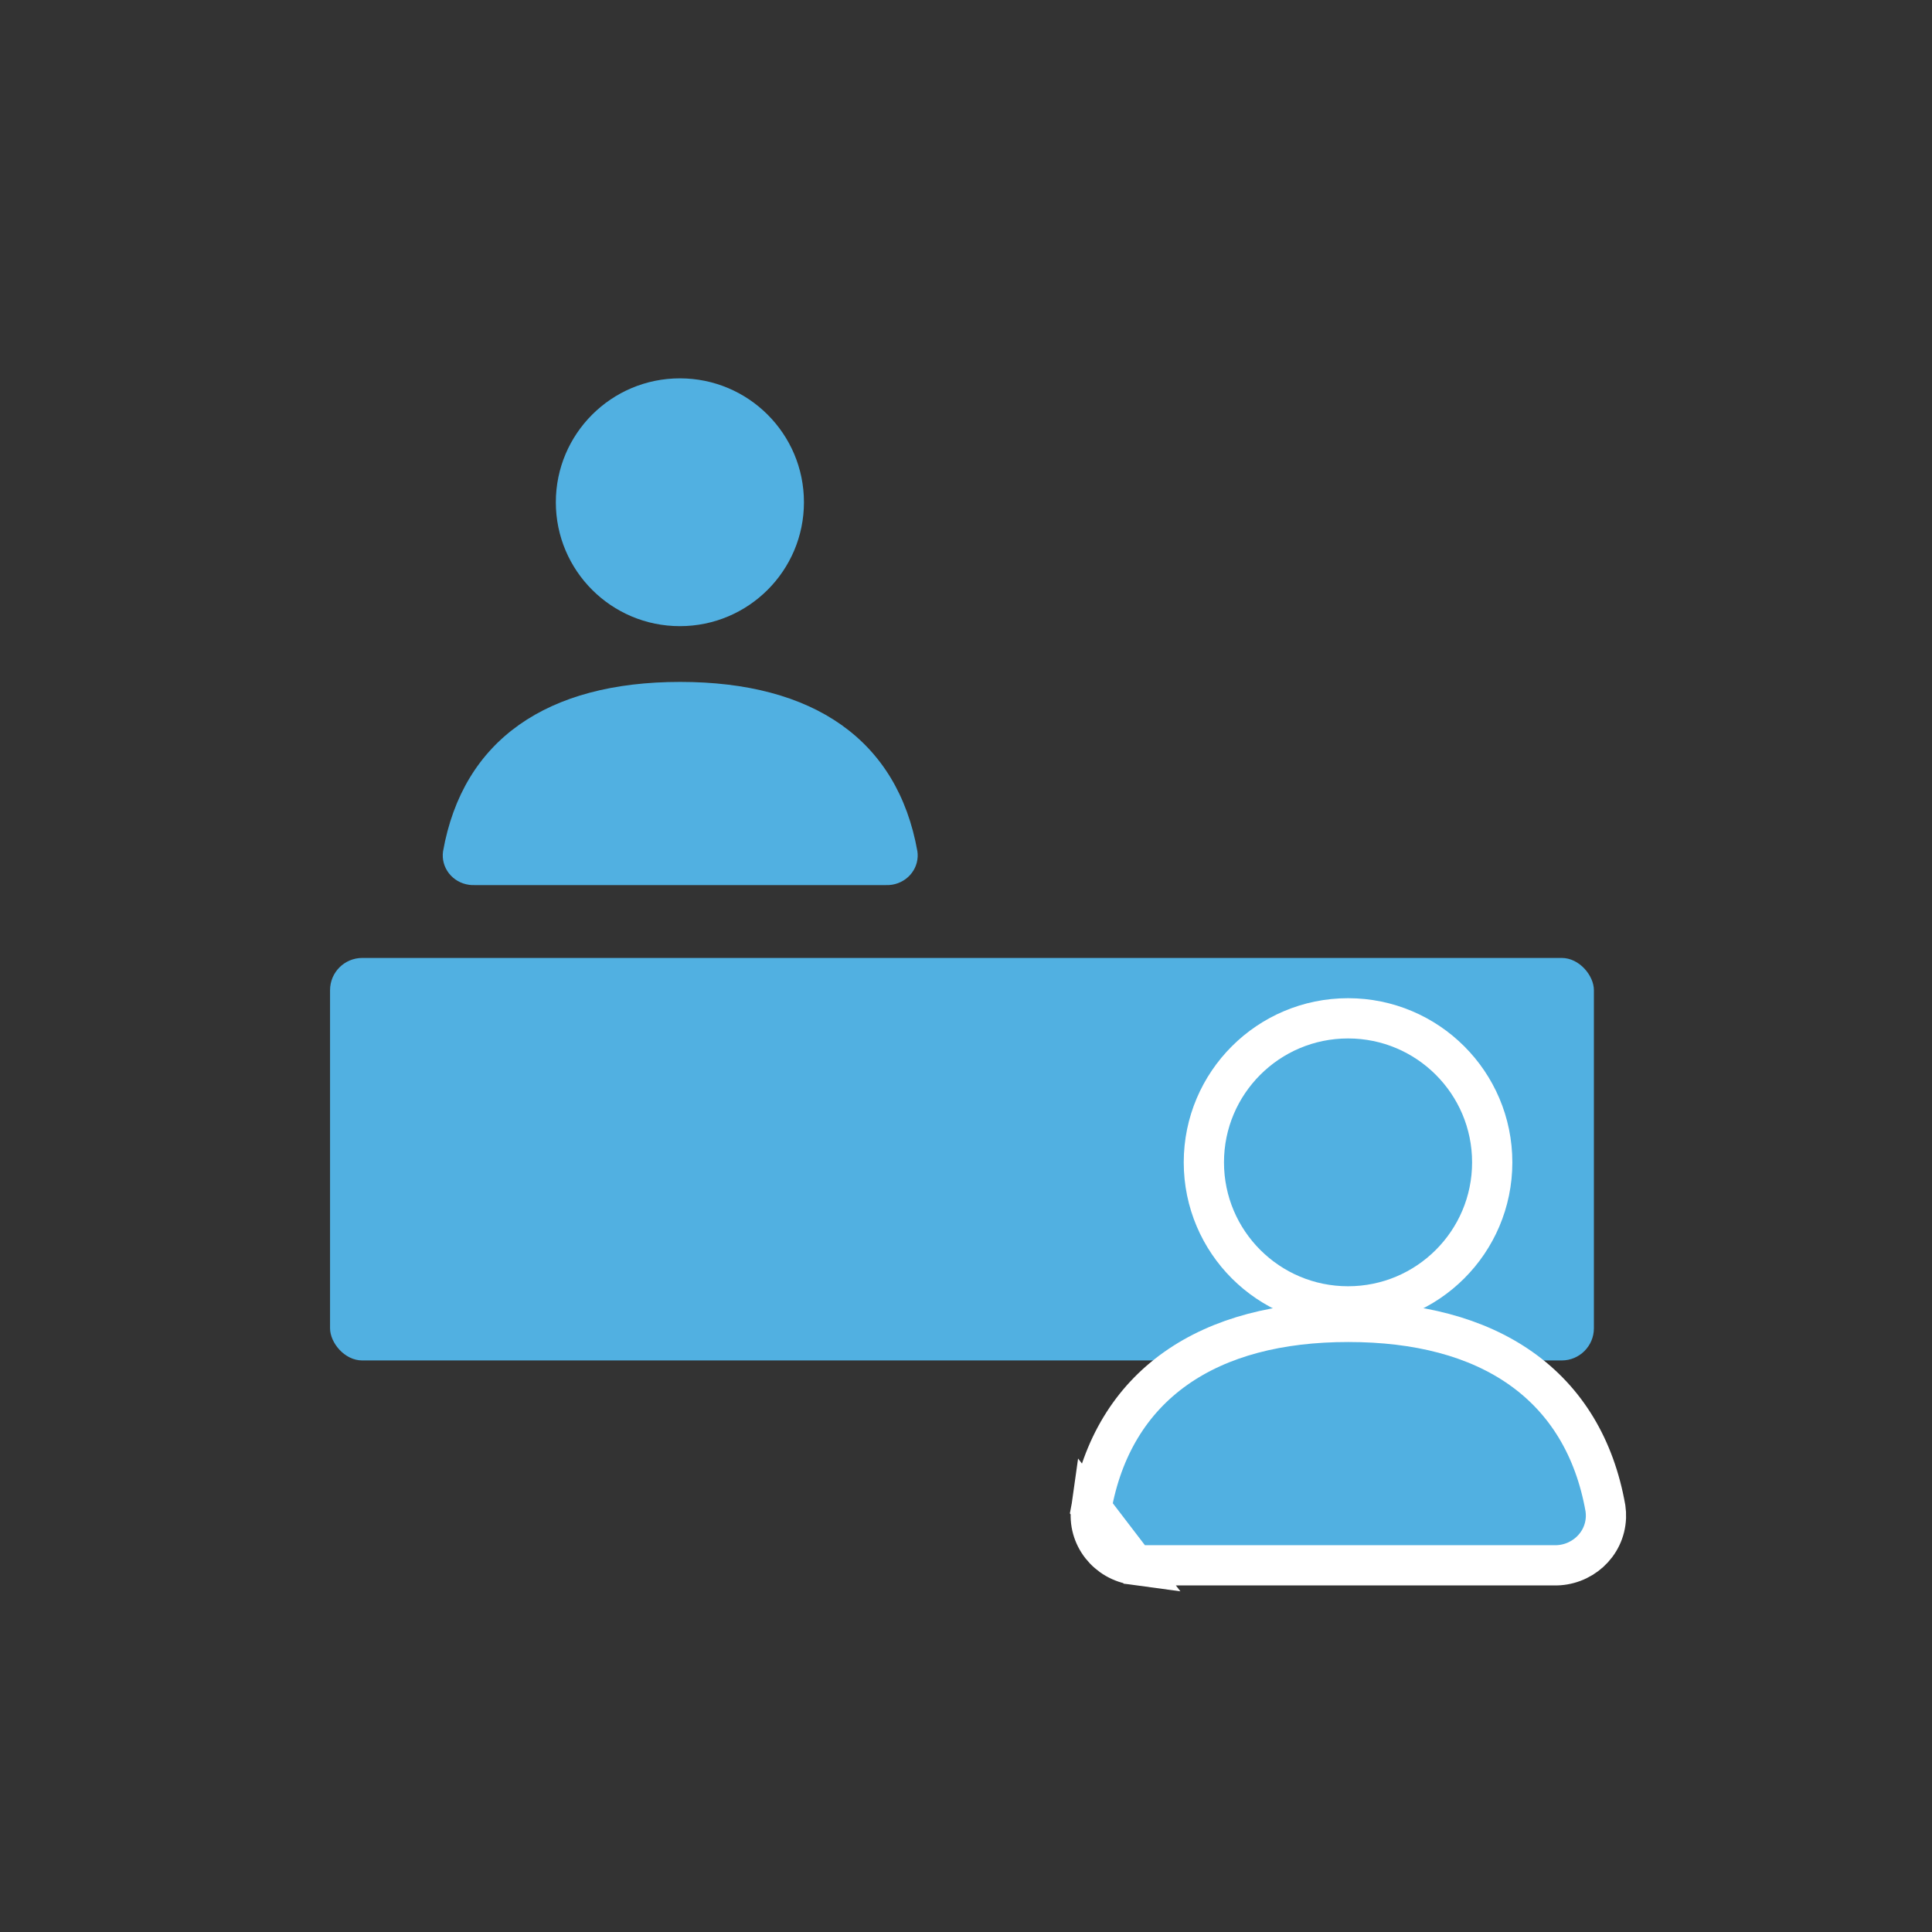 <svg width="240" height="240" viewBox="0 0 240 240" fill="none" xmlns="http://www.w3.org/2000/svg">
<rect x="0" y="0" width="240" height="240" fill="#333333" stroke="none"/>
<rect x="41" y="119" width="157" height="50" rx="4" fill="#51B0E1"/>
<path fill-rule="evenodd" clip-rule="evenodd" d="M84.458 47C92.97 47 99.869 53.891 99.869 62.392C99.869 70.891 92.97 77.783 84.458 77.783C75.947 77.783 69.048 70.891 69.048 62.392C69.048 53.891 75.947 47 84.458 47Z" fill="#51B0E1"/>
<path fill-rule="evenodd" clip-rule="evenodd" d="M84.493 84.71C67.964 84.71 57.498 91.903 55.036 105.758C54.748 107.775 56.201 109.637 58.28 109.916C58.498 109.946 58.718 109.957 58.937 109.949H110.062C112.16 110.021 113.921 108.432 113.997 106.397C114.005 106.183 113.994 105.969 113.963 105.758C111.502 91.903 101.035 84.71 84.493 84.71Z" fill="#51B0E1"/>
<path d="M185.369 144.391C185.369 134.508 177.348 126.5 167.458 126.5C157.569 126.5 149.548 134.508 149.548 144.391C149.548 154.275 157.569 162.283 167.458 162.283C177.348 162.283 185.369 154.275 185.369 144.391Z" fill="#51B0E1" stroke="white" stroke-width="5"/>
<path d="M135.567 187.363L135.575 187.321C136.907 179.825 140.456 173.952 146.046 169.998C151.584 166.08 158.89 164.21 167.493 164.21C176.102 164.21 183.412 166.08 188.952 169.998C194.544 173.952 198.093 179.825 199.425 187.321L199.431 187.359L199.437 187.396C199.49 187.76 199.509 188.127 199.495 188.493C199.365 191.958 196.406 194.54 193.024 194.449H141.979C141.63 194.459 141.285 194.44 140.947 194.394L135.567 187.363ZM135.567 187.363L135.561 187.405M135.567 187.363L135.561 187.405M135.561 187.405C135.067 190.865 137.561 193.939 140.946 194.394L135.561 187.405Z" fill="#51B0E1" stroke="white" stroke-width="5"/>
</svg>
